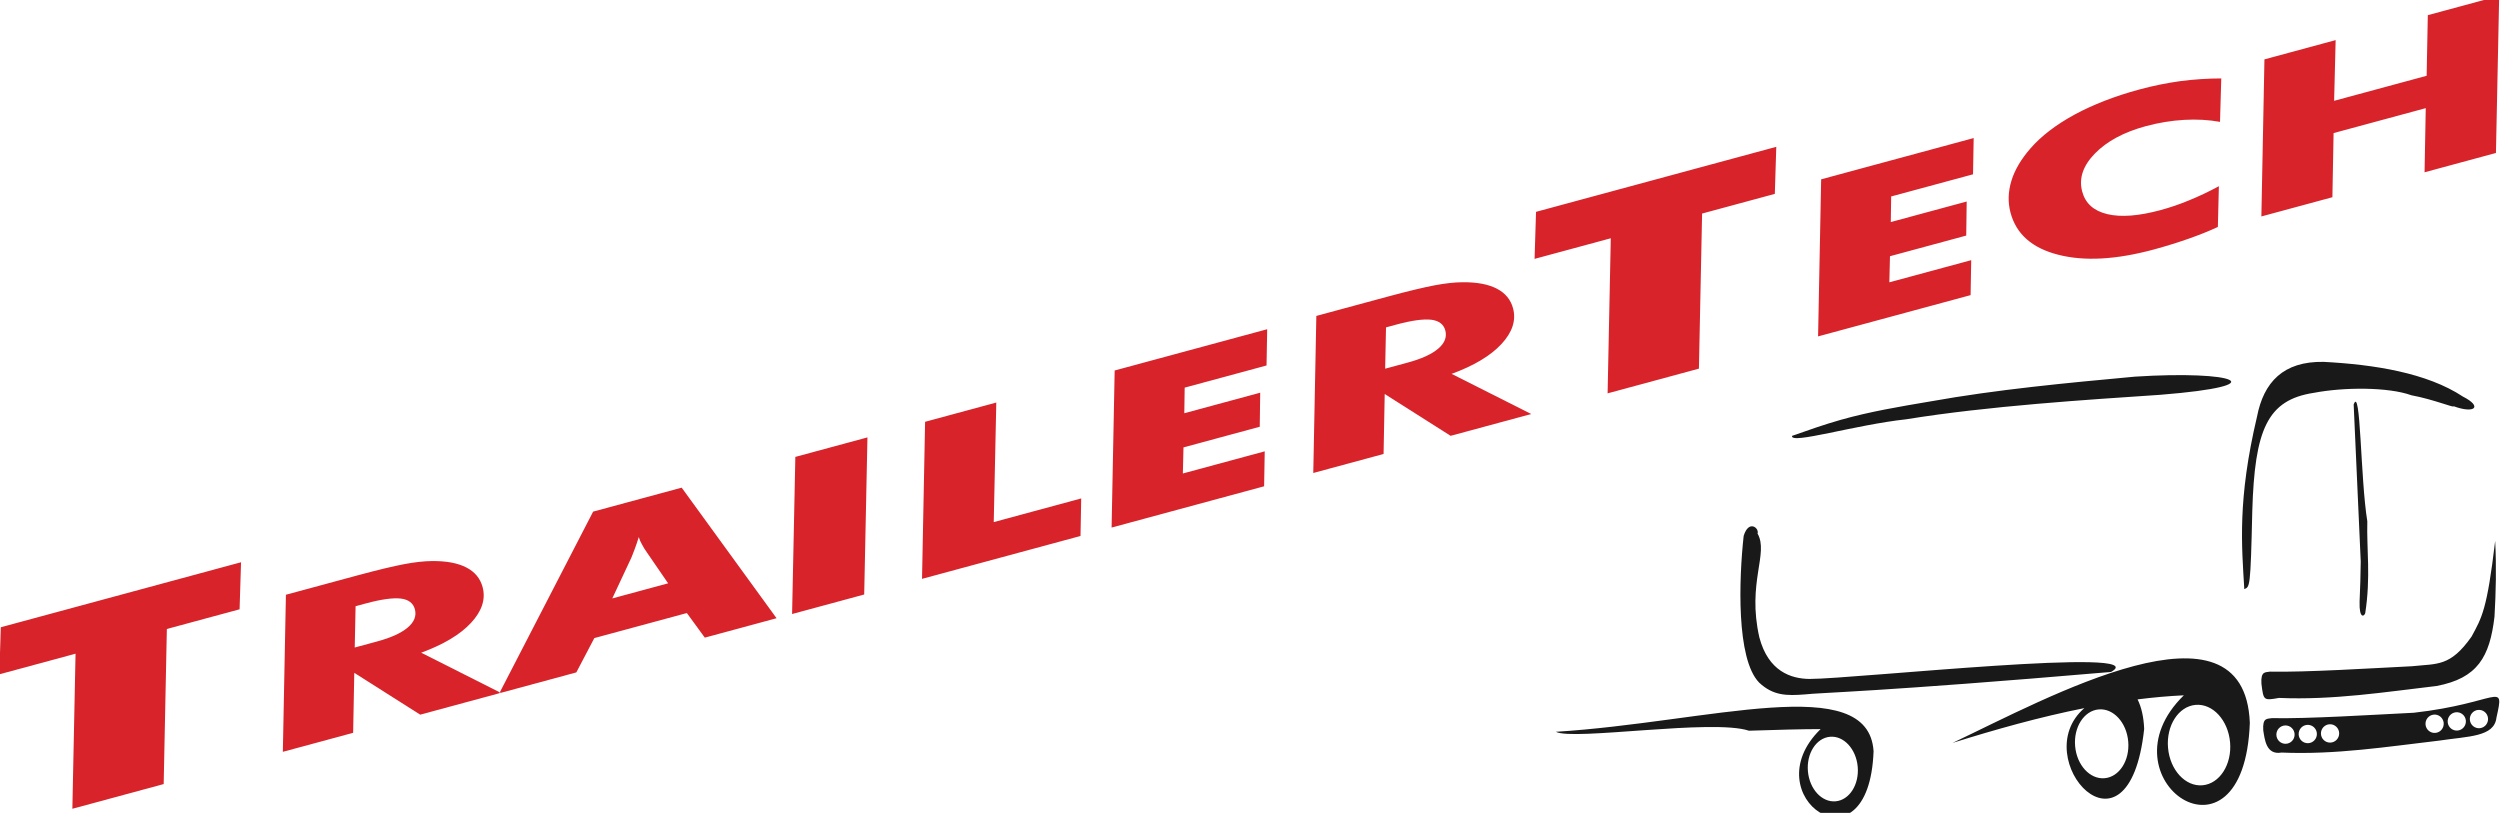 <?xml version="1.0" encoding="UTF-8"?>
<!-- Generated by Pixelmator Pro 3.7.1 -->
<svg width="3543" height="1152" viewBox="0 0 3543 1152" xmlns="http://www.w3.org/2000/svg">
    <path id="Pfad-Kopie-2" fill="#d8232a" fill-rule="evenodd" stroke="none" d="M 102.558 1146.189 L 107.063 926.406 L -0.941 955.631 L 1.132 888.957 L 341.608 796.826 L 339.536 863.501 L 236.47 891.39 L 231.965 1111.172 Z M 500.475 1038.514 L 400.849 1065.473 L 405.197 842.881 L 505.079 815.854 C 535.043 807.745 557.512 802.421 572.666 799.532 C 587.562 796.71 600.892 795.22 612.397 795.131 C 632.66 794.942 648.836 797.977 660.927 804.232 C 673.018 810.489 680.692 819.756 683.987 832.173 C 688.554 849.389 682.861 866.204 667.49 882.765 C 652.121 899.326 628.419 913.452 596.899 925.006 L 709.714 981.897 L 595.49 1012.804 L 502.084 953.537 Z M 502.723 917.671 L 534.225 909.147 C 553.945 903.811 568.419 897.323 577.828 889.332 C 587.015 881.552 590.485 872.9 587.977 863.446 C 585.655 854.697 578.811 849.592 568.032 848.275 C 556.995 847.027 540.555 849.207 518.785 855.097 L 503.931 859.116 Z M 707.665 982.45 L 840.579 725.069 L 966.071 691.112 L 1100.534 876.143 L 998.859 903.655 L 973.415 868.798 L 842.288 904.28 L 816.767 952.929 Z M 867.73 848.092 L 946.867 826.677 L 916.904 783.061 C 913.838 778.749 911.433 774.862 909.655 771.259 C 907.657 767.869 906.209 764.479 905.31 761.092 C 903.222 767.707 901.24 773.687 899.291 778.752 C 897.341 783.818 895.896 787.686 894.884 790.078 Z M 1122.558 870.183 L 1127.162 647.522 L 1229.349 619.871 L 1224.745 842.532 Z M 1306.699 820.356 L 1311.048 597.763 L 1411.953 570.46 L 1408.331 739.921 L 1532.287 706.379 L 1531.306 759.578 Z M 1676.349 671.027 L 1792.365 639.633 L 1791.509 689.169 L 1575.356 747.659 L 1579.704 525.068 L 1795.858 466.578 L 1794.939 517.946 L 1678.923 549.339 L 1678.395 585.628 L 1785.959 556.521 L 1785.316 604.789 L 1677.24 634.034 Z M 1960.796 643.362 L 1861.171 670.32 L 1865.518 447.729 L 1965.4 420.701 C 1995.364 412.592 2017.833 407.268 2032.986 404.379 C 2047.885 401.557 2061.214 400.068 2072.719 399.98 C 2092.982 399.789 2109.159 402.823 2121.25 409.08 C 2133.34 415.336 2141.014 424.603 2144.31 437.021 C 2148.877 454.236 2143.182 471.051 2127.812 487.612 C 2112.443 504.173 2088.742 518.3 2057.221 529.854 L 2170.035 586.743 L 2055.812 617.651 L 1962.405 558.384 Z M 1963.045 522.518 L 1994.546 513.994 C 2014.266 508.658 2028.74 502.17 2038.149 494.179 C 2047.339 486.399 2050.807 477.748 2048.299 468.294 C 2045.977 459.544 2039.134 454.44 2028.352 453.122 C 2017.316 451.874 2000.876 454.054 1979.107 459.944 L 1964.252 463.963 Z M 2278.296 557.448 L 2282.801 337.666 L 2174.797 366.891 L 2176.87 300.217 L 2517.346 208.087 L 2515.274 274.76 L 2412.208 302.65 L 2407.704 522.432 Z M 2677.581 400.101 L 2793.598 368.707 L 2792.742 418.243 L 2576.588 476.733 L 2580.936 254.141 L 2797.091 195.651 L 2796.171 247.019 L 2680.155 278.412 L 2679.627 314.702 L 2787.193 285.594 L 2786.549 333.863 L 2678.471 363.109 Z M 3147.979 111.139 L 3146.201 172.72 C 3130.062 169.828 3113.055 168.835 3095.215 169.88 C 3077.376 170.926 3059.218 173.874 3041.035 178.794 C 3009.79 187.249 2985.789 200.247 2968.957 217.506 C 2951.907 234.975 2945.962 252.917 2950.867 271.401 C 2955.322 288.194 2967.218 298.889 2986.556 303.487 C 3005.892 308.086 3030.908 306.156 3061.898 297.77 C 3075.214 294.167 3088.564 289.648 3102.163 284.001 C 3115.799 278.497 3129.943 271.796 3144.591 263.9 L 3143.159 321.608 C 3130.952 327.33 3117.059 332.904 3101.993 338.191 C 3086.926 343.479 3070.467 348.689 3052.539 353.539 C 2999.012 368.024 2953.846 370.566 2916.709 360.953 C 2879.612 351.482 2857.292 331.508 2849.281 301.311 C 2845.424 286.777 2845.852 271.84 2850.529 256.357 C 2855.205 240.876 2864.316 225.556 2877.568 210.323 C 2892.931 192.705 2913.69 176.804 2940.064 162.408 C 2966.477 148.152 2997.079 136.242 3031.909 126.817 C 3051.63 121.48 3071.175 117.554 3090.507 114.893 C 3109.621 112.443 3128.778 111.191 3147.979 111.139 Z M 3204.818 306.739 L 3209.166 84.146 L 3310.072 56.841 L 3307.92 142.875 L 3439.047 107.392 L 3440.687 21.498 L 3541.849 -5.875 L 3537.245 216.786 L 3436.083 244.159 L 3437.768 153.263 L 3307.153 188.605 L 3305.468 279.503 Z"/>
    <path id="Pfad-Kopie" fill="#1a1919" fill-rule="evenodd" stroke="none" d="M 3160.464 1052.04 C 3163.189 1083.503 3145.715 1110.75 3121.433 1112.894 C 3097.151 1115.04 3075.257 1091.273 3072.531 1059.809 C 3069.805 1028.345 3087.28 1001.1 3111.562 998.954 C 3135.844 996.81 3157.738 1020.577 3160.464 1052.04 Z M 3016.12 1050.804 C 3018.452 1077.729 3003.497 1101.044 2982.719 1102.881 C 2961.938 1104.716 2943.202 1084.378 2940.869 1057.451 C 2938.537 1030.527 2953.492 1007.211 2974.271 1005.374 C 2995.05 1003.538 3013.787 1023.878 3016.12 1050.804 Z M 2953.917 1003.545 C 2890.303 1016.217 2827.286 1033.976 2767.103 1052.862 C 2899.225 990.479 3181.065 833.956 3188.454 1024.43 C 3180.333 1246.23 2973.789 1103.55 3094.937 985.391 C 3073.178 986.421 3051.295 988.399 3029.38 991.164 C 3034.802 1002.168 3038.055 1016.009 3038.72 1033.125 C 3016.623 1236.154 2871.532 1074.75 2953.917 1003.545 Z M 2204.933 1037.1 C 2421.867 1023.593 2647.859 950.381 2655.228 1064.604 C 2648.709 1242.647 2482.913 1128.116 2580.16 1033.268 C 2580.16 1033.268 2580.16 1033.268 2580.16 1033.268 C 2553.698 1033.276 2517.889 1034.296 2478.629 1035.569 C 2427.005 1018.4 2229.372 1050.021 2204.933 1037.1 Z M 2632.759 1086.768 C 2634.947 1112.024 2620.919 1133.894 2601.428 1135.616 C 2581.937 1137.338 2564.363 1118.26 2562.175 1093.003 C 2559.986 1067.747 2574.014 1045.877 2593.504 1044.155 C 2612.996 1042.433 2630.57 1061.511 2632.759 1086.768 Z M 3233.34 1066.525 C 3309.939 1069.84 3383.917 1058.114 3456.566 1049.629 C 3498.047 1043.332 3534.96 1044.573 3537.981 1016.993 C 3549.944 963.729 3541.312 996.367 3420.927 1010.097 C 3364.328 1012.903 3269.902 1018.842 3219.789 1017.746 C 3213.144 1018.985 3206.322 1016.652 3207.474 1034.932 C 3209.481 1047.075 3211.239 1070.465 3233.34 1066.525 Z M 3180.621 834.919 C 3176.964 772.988 3170.811 708.39 3198.636 590.468 C 3208.044 541.9 3235.635 511.778 3293.138 512.838 C 3364.545 516.602 3439.539 528.378 3490.487 562.077 C 3518.84 576.413 3507.162 586.784 3477.173 575.658 C 3479.188 578.786 3449.327 566.103 3417.522 560.189 C 3384.59 548.321 3321.644 548.571 3279.242 556.718 C 3213.124 566.732 3195.332 608.712 3191.934 724.22 C 3189.43 834.265 3188.482 831.373 3180.621 834.919 Z M 2539.671 617.725 C 2562.555 609.648 2585.44 601.57 2608.914 594.931 C 2649.838 583.36 2692.553 576.167 2735.269 568.974 C 2830.874 551.834 2928.238 542.811 3025.603 533.786 C 3166.999 524.687 3228.595 546.218 3061.56 559.512 C 2957.36 566.567 2818.533 575.261 2701.703 594.184 C 2628.558 602.13 2536.926 630.344 2539.671 617.725 C 2539.671 617.725 2539.671 617.725 2539.671 617.725 Z M 2471.136 759.396 C 2464.419 820.371 2460.373 933.629 2492.982 967.302 C 2512.713 985.911 2531.726 986.182 2558.032 984.112 C 2578.755 981.6 2659.415 980.741 2991.784 952.297 C 3056.464 915.947 2628.467 962.13 2564.619 962.203 C 2538.025 962.011 2506.018 951.281 2493.353 903.313 C 2475.657 825.598 2506.966 784.415 2490.807 756.2 C 2493.465 748.339 2478.313 736.046 2471.136 759.396 Z M 3335.645 573.839 C 3337.203 608.468 3338.761 643.096 3340.32 677.726 C 3342.09 717.077 3343.861 756.429 3345.632 795.78 C 3345.541 814.733 3344.771 833.685 3344 852.637 C 3343.313 877.651 3350.61 873.526 3352.006 869.014 C 3359.976 817.12 3353.888 779.455 3354.955 738.784 C 3345.013 677.626 3345.747 544.637 3335.621 573.297 C 3335.628 573.475 3335.636 573.657 3335.645 573.839 Z M 3229.765 989.096 C 3306.364 992.411 3380.342 980.685 3452.991 972.2 C 3511.234 961.242 3528.526 930.973 3535.201 873.851 C 3537.166 839.622 3538.085 804.269 3536.157 766.512 C 3524.624 864.391 3517.328 875.003 3502.726 902.132 C 3472.472 945.126 3454.295 940.331 3418.35 944.186 C 3361.751 946.992 3267.325 952.931 3217.213 951.835 C 3210.567 953.074 3203.745 950.743 3204.897 969.021 C 3207.902 992.681 3207.665 993.035 3229.765 989.096 Z M 3251.914 1040.756 C 3252.098 1047.938 3246.465 1053.913 3239.331 1054.104 C 3232.197 1054.293 3226.262 1048.626 3226.078 1041.445 C 3225.894 1034.263 3231.527 1028.287 3238.661 1028.097 C 3245.795 1027.907 3251.729 1033.575 3251.914 1040.756 Z M 3283.491 1039.914 C 3283.675 1047.095 3278.042 1053.071 3270.907 1053.261 C 3263.773 1053.451 3257.84 1047.784 3257.655 1040.603 C 3257.47 1033.422 3263.104 1027.447 3270.238 1027.257 C 3277.373 1027.066 3283.305 1032.734 3283.491 1039.914 Z M 3315.068 1039.073 C 3315.252 1046.255 3309.619 1052.23 3302.485 1052.42 C 3295.35 1052.611 3289.417 1046.943 3289.231 1039.762 C 3289.047 1032.58 3294.68 1026.604 3301.814 1026.415 C 3308.949 1026.224 3314.882 1031.892 3315.068 1039.073 Z M 3463.187 1024.344 C 3463.931 1031.488 3458.78 1037.89 3451.682 1038.642 C 3444.584 1039.396 3438.227 1034.215 3437.483 1027.07 C 3436.739 1019.926 3441.889 1013.524 3448.988 1012.772 C 3456.086 1012.018 3462.443 1017.199 3463.187 1024.344 Z M 3494.602 1021.011 C 3495.346 1028.155 3490.194 1034.557 3483.097 1035.309 C 3475.999 1036.063 3469.642 1030.882 3468.898 1023.737 C 3468.154 1016.594 3473.305 1010.191 3480.403 1009.439 C 3487.5 1008.686 3493.857 1013.867 3494.602 1021.011 Z M 3526.017 1017.679 C 3526.76 1024.823 3521.61 1031.224 3514.513 1031.977 C 3507.414 1032.73 3501.058 1027.549 3500.314 1020.404 C 3499.57 1013.261 3504.72 1006.859 3511.818 1006.106 C 3518.917 1005.353 3525.273 1010.534 3526.017 1017.679"/>
</svg>
